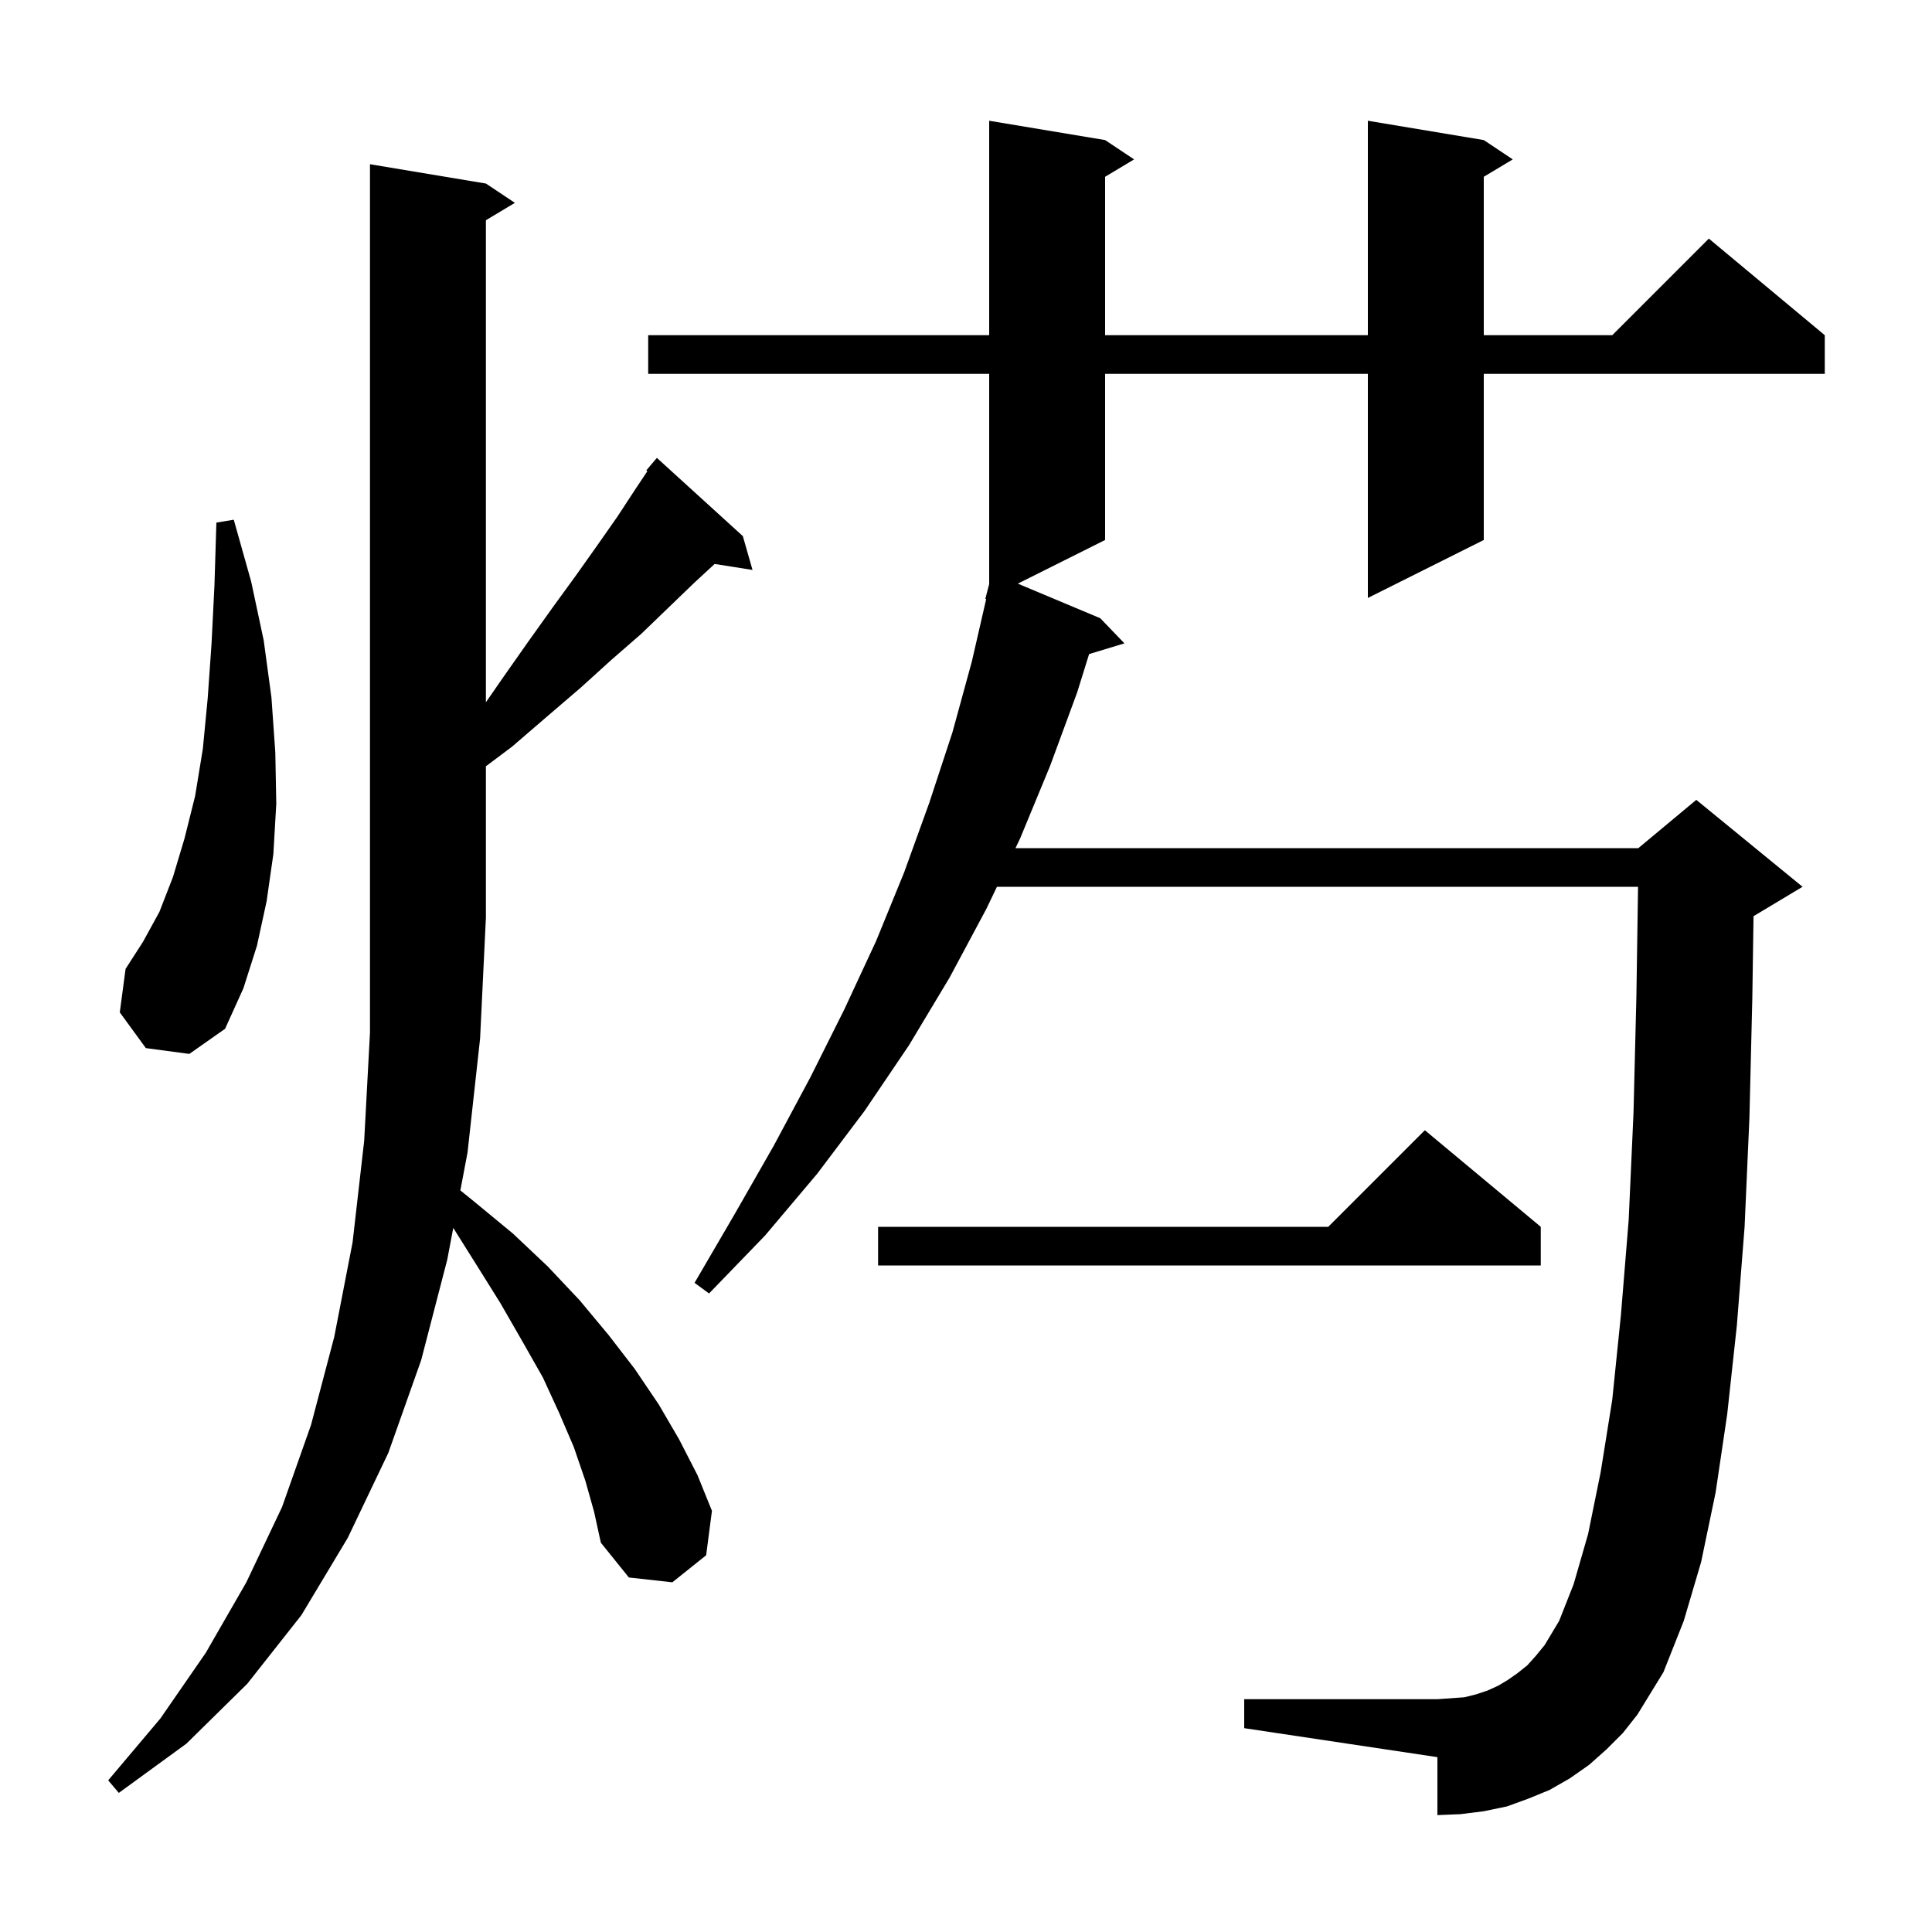 <svg xmlns="http://www.w3.org/2000/svg" xmlns:xlink="http://www.w3.org/1999/xlink" version="1.1" baseProfile="full" viewBox="0 0 200 200" width="200" height="200">
<g fill="black">
<path d="M 60.6 153.3 L 59.4 149.8 L 57.9 146.3 L 56.2 142.6 L 54.1 138.9 L 51.8 134.9 L 49.3 130.9 L 46.922 127.113 L 46.3 130.4 L 43.6 140.8 L 40.2 150.4 L 36.0 159.2 L 31.2 167.2 L 25.6 174.3 L 19.3 180.5 L 12.3 185.6 L 11.2 184.3 L 16.6 177.9 L 21.3 171.1 L 25.5 163.8 L 29.2 156.0 L 32.2 147.5 L 34.6 138.4 L 36.5 128.6 L 37.7 118.1 L 38.3 106.9 L 38.3 17.0 L 50.3 19.0 L 53.3 21.0 L 50.3 22.8 L 50.3 72.7 L 52.1 70.1 L 54.7 66.4 L 57.2 62.9 L 59.6 59.6 L 61.8 56.5 L 63.9 53.5 L 65.8 50.6 L 67.015 48.778 L 66.9 48.7 L 68.0 47.4 L 76.9 55.5 L 77.9 59.0 L 73.979 58.381 L 71.9 60.3 L 69.2 62.9 L 66.4 65.6 L 63.3 68.3 L 60.1 71.2 L 56.6 74.2 L 53.0 77.3 L 50.3 79.325 L 50.3 95.0 L 49.7 107.5 L 48.4 119.3 L 47.656 123.231 L 49.1 124.4 L 53.1 127.7 L 56.7 131.1 L 60.0 134.6 L 63.0 138.2 L 65.7 141.7 L 68.2 145.4 L 70.3 149.0 L 72.2 152.7 L 73.7 156.4 L 73.1 161.0 L 69.6 163.8 L 65.1 163.3 L 62.2 159.7 L 61.5 156.5 Z M 166.3 181.1 L 164.5 182.7 L 162.5 184.1 L 160.4 185.3 L 158.2 186.2 L 156.0 187.0 L 153.6 187.5 L 151.2 187.8 L 148.8 187.9 L 148.8 181.9 L 128.8 178.9 L 128.8 175.9 L 148.8 175.9 L 151.6 175.7 L 152.8 175.4 L 154.0 175.0 L 155.1 174.5 L 156.1 173.9 L 157.1 173.2 L 158.1 172.4 L 159.0 171.4 L 159.9 170.3 L 161.4 167.8 L 162.9 164.0 L 164.4 158.8 L 165.7 152.4 L 166.9 144.9 L 167.8 136.1 L 168.6 126.3 L 169.1 115.2 L 169.4 103.1 L 169.57 91.8 L 103.203 91.8 L 102.1 94.1 L 98.3 101.2 L 94.1 108.2 L 89.5 115.0 L 84.6 121.5 L 79.2 127.9 L 73.4 133.9 L 71.9 132.8 L 76.1 125.6 L 80.1 118.6 L 83.9 111.5 L 87.4 104.5 L 90.7 97.4 L 93.6 90.3 L 96.2 83.1 L 98.6 75.8 L 100.6 68.5 L 102.09 62.015 L 102.0 62.0 L 102.4 60.457 L 102.4 38.7 L 67.1 38.7 L 67.1 34.7 L 102.4 34.7 L 102.4 12.5 L 114.4 14.5 L 117.4 16.5 L 114.4 18.3 L 114.4 34.7 L 141.6 34.7 L 141.6 12.5 L 153.6 14.5 L 156.6 16.5 L 153.6 18.3 L 153.6 34.7 L 166.9 34.7 L 176.9 24.7 L 188.9 34.7 L 188.9 38.7 L 153.6 38.7 L 153.6 55.9 L 141.6 61.9 L 141.6 38.7 L 114.4 38.7 L 114.4 55.9 L 105.364 60.418 L 113.9 64.0 L 116.4 66.6 L 112.744 67.71 L 111.5 71.7 L 108.7 79.3 L 105.6 86.8 L 105.121 87.8 L 169.6 87.8 L 175.6 82.8 L 186.6 91.8 L 181.6 94.8 L 181.525 94.831 L 181.4 103.3 L 181.1 115.7 L 180.6 127.0 L 179.8 137.2 L 178.8 146.4 L 177.6 154.5 L 176.1 161.7 L 174.3 167.8 L 172.2 173.1 L 169.5 177.5 L 168.0 179.4 Z M 159.5 127.0 L 159.5 131.0 L 90.9 131.0 L 90.9 127.0 L 137.5 127.0 L 147.5 117.0 Z M 15.1 108.5 L 12.4 104.8 L 13.0 100.3 L 14.8 97.5 L 16.5 94.4 L 17.9 90.8 L 19.1 86.8 L 20.2 82.4 L 21.0 77.5 L 21.5 72.3 L 21.9 66.6 L 22.2 60.6 L 22.4 54.1 L 24.2 53.8 L 26.0 60.2 L 27.3 66.3 L 28.1 72.2 L 28.5 77.9 L 28.6 83.2 L 28.3 88.4 L 27.6 93.3 L 26.6 97.9 L 25.2 102.3 L 23.3 106.5 L 19.6 109.1 Z " />
</g>
</svg>

